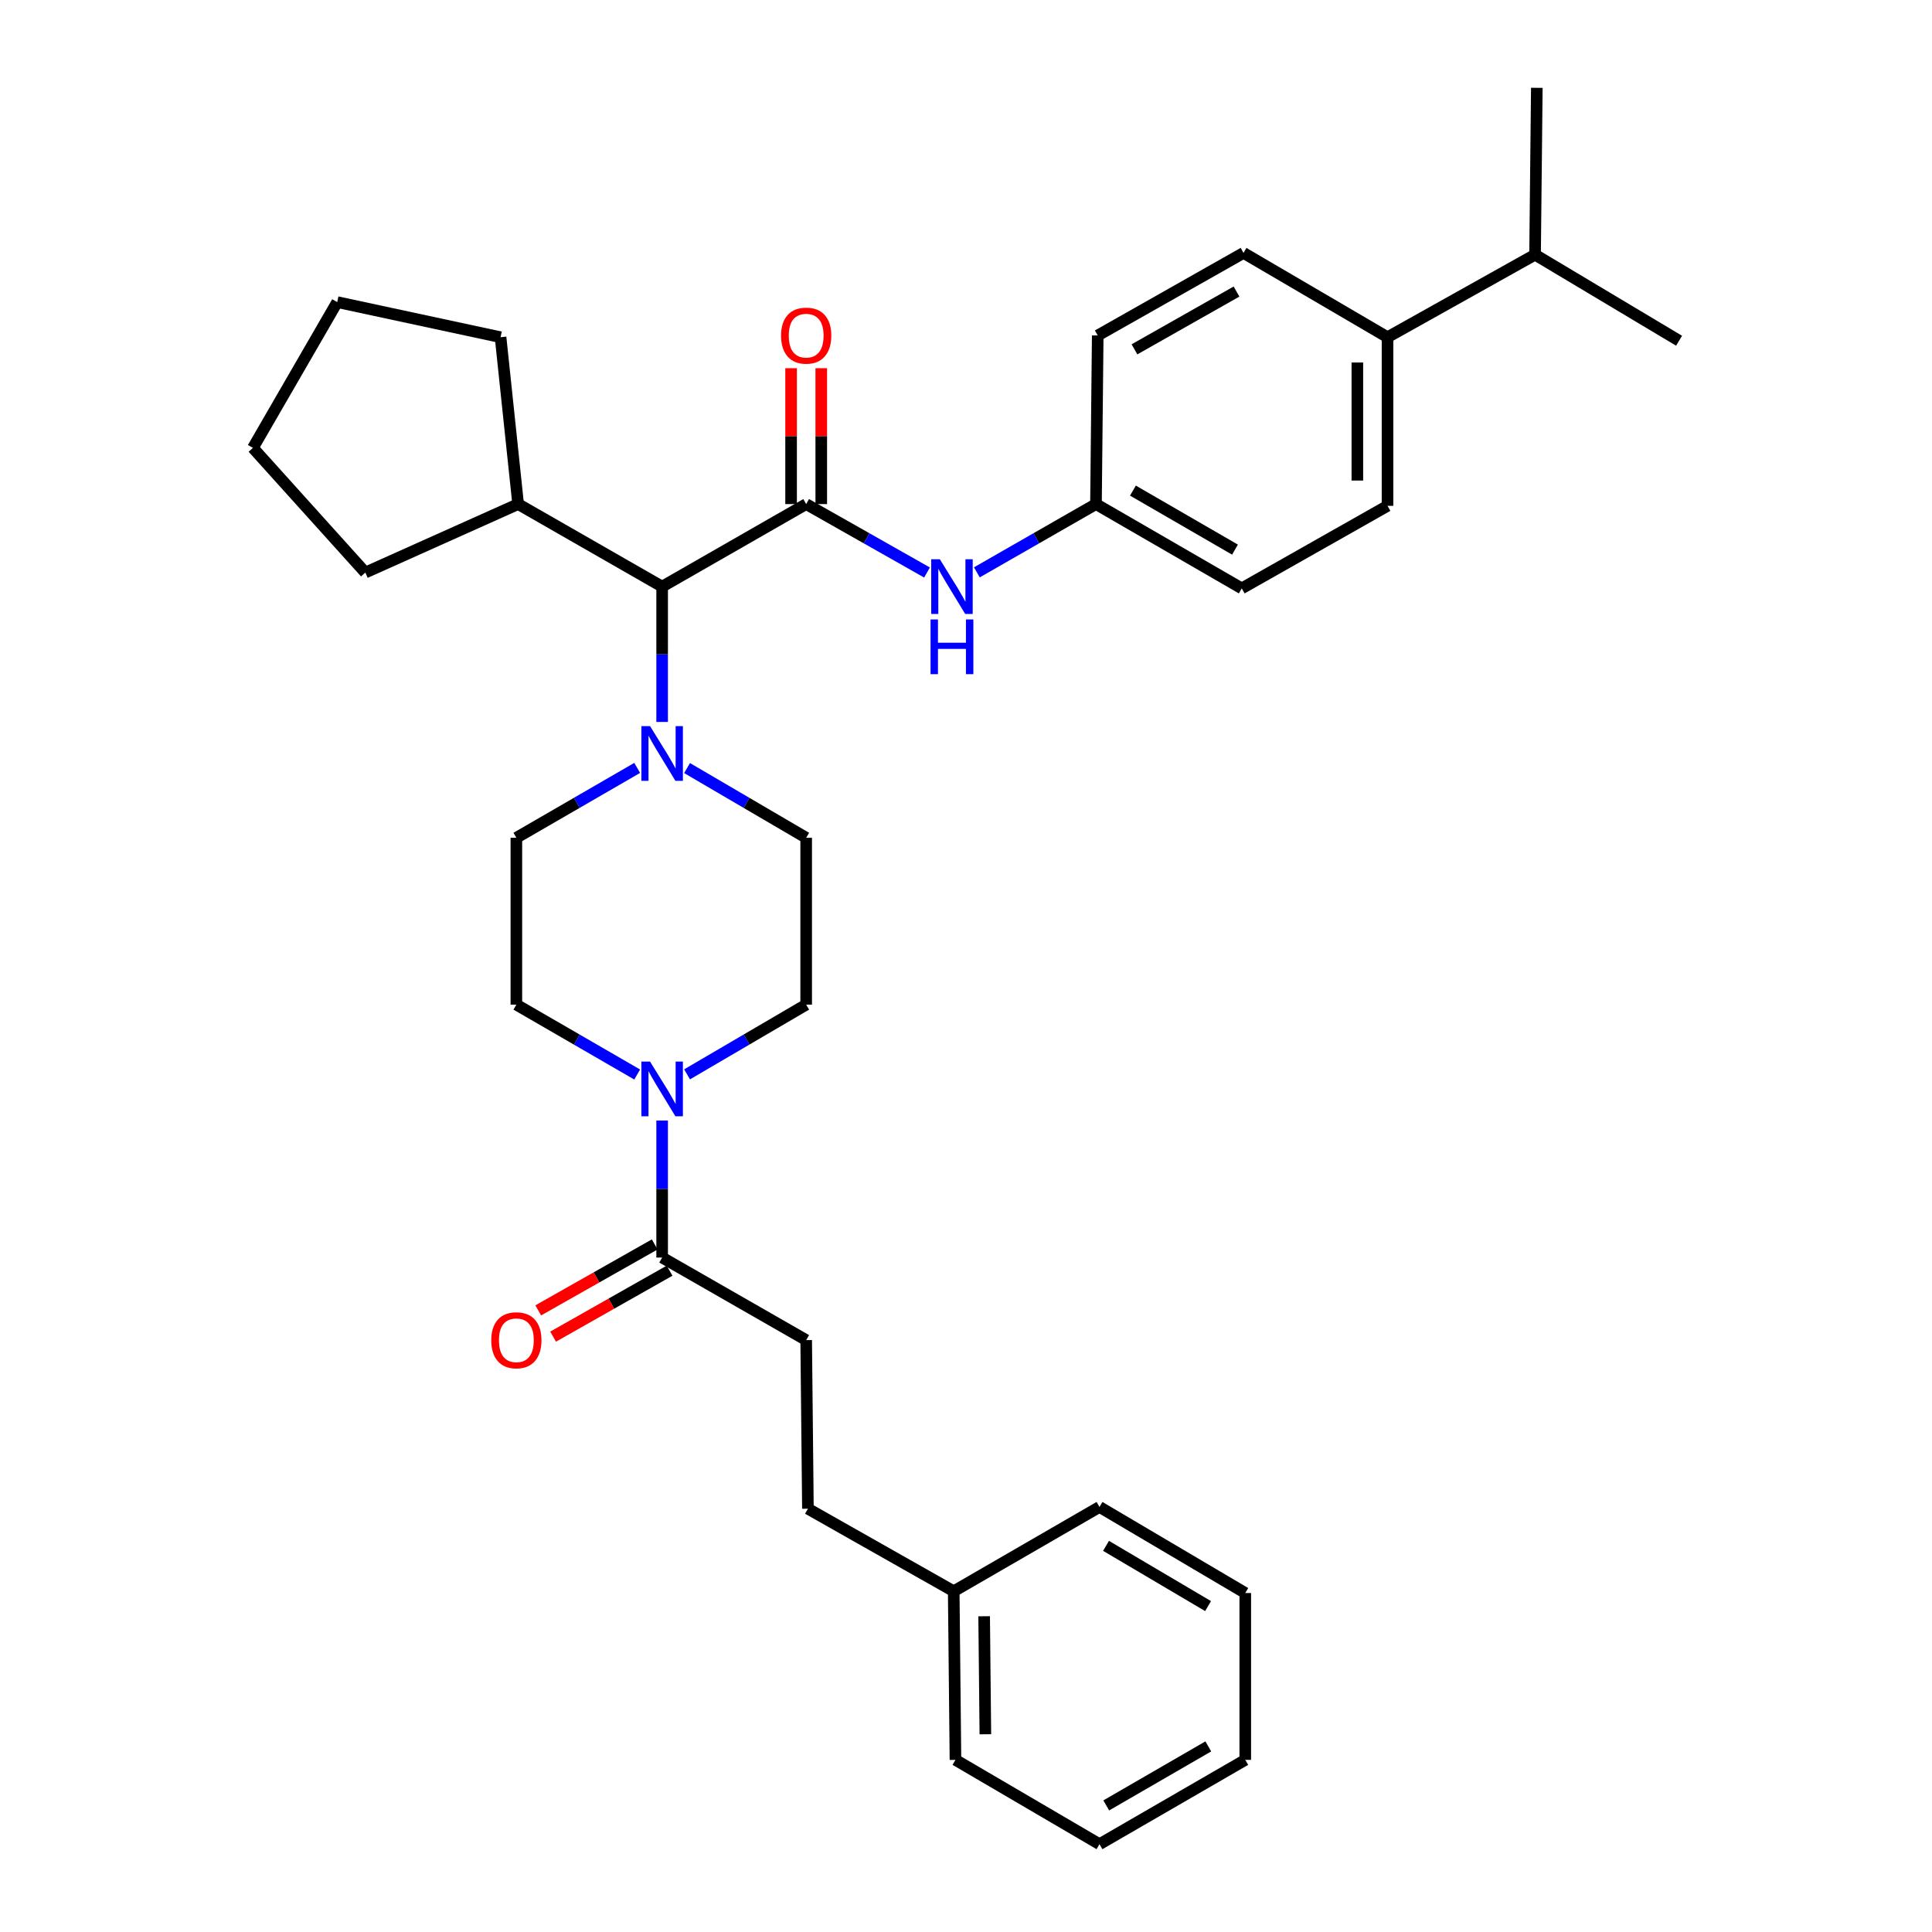<?xml version='1.0' encoding='iso-8859-1'?>
<svg version='1.1' baseProfile='full'
              xmlns='http://www.w3.org/2000/svg'
                      xmlns:rdkit='http://www.rdkit.org/xml'
                      xmlns:xlink='http://www.w3.org/1999/xlink'
                  xml:space='preserve'
width='1000px' height='1000px' viewBox='0 0 1000 1000'>
<!-- END OF HEADER -->
<rect style='opacity:1.0;fill:#FFFFFF;stroke:none' width='1000' height='1000' x='0' y='0'> </rect>
<path class='bond-0' d='M 329.805,556.165 L 298.538,538.082' style='fill:none;fill-rule:evenodd;stroke:#0000FF;stroke-width:6px;stroke-linecap:butt;stroke-linejoin:miter;stroke-opacity:1' />
<path class='bond-0' d='M 298.538,538.082 L 267.27,519.998' style='fill:none;fill-rule:evenodd;stroke:#000000;stroke-width:6px;stroke-linecap:butt;stroke-linejoin:miter;stroke-opacity:1' />
<path class='bond-1' d='M 342.724,579.979 L 342.724,615.444' style='fill:none;fill-rule:evenodd;stroke:#0000FF;stroke-width:6px;stroke-linecap:butt;stroke-linejoin:miter;stroke-opacity:1' />
<path class='bond-1' d='M 342.724,615.444 L 342.724,650.908' style='fill:none;fill-rule:evenodd;stroke:#000000;stroke-width:6px;stroke-linecap:butt;stroke-linejoin:miter;stroke-opacity:1' />
<path class='bond-2' d='M 355.624,556.086 L 386.45,538.042' style='fill:none;fill-rule:evenodd;stroke:#0000FF;stroke-width:6px;stroke-linecap:butt;stroke-linejoin:miter;stroke-opacity:1' />
<path class='bond-2' d='M 386.45,538.042 L 417.276,519.998' style='fill:none;fill-rule:evenodd;stroke:#000000;stroke-width:6px;stroke-linecap:butt;stroke-linejoin:miter;stroke-opacity:1' />
<path class='bond-3' d='M 417.276,693.636 L 418.178,780.907' style='fill:none;fill-rule:evenodd;stroke:#000000;stroke-width:6px;stroke-linecap:butt;stroke-linejoin:miter;stroke-opacity:1' />
<path class='bond-4' d='M 417.276,693.636 L 342.724,650.908' style='fill:none;fill-rule:evenodd;stroke:#000000;stroke-width:6px;stroke-linecap:butt;stroke-linejoin:miter;stroke-opacity:1' />
<path class='bond-5' d='M 338.876,644.113 L 308.733,661.183' style='fill:none;fill-rule:evenodd;stroke:#000000;stroke-width:6px;stroke-linecap:butt;stroke-linejoin:miter;stroke-opacity:1' />
<path class='bond-5' d='M 308.733,661.183 L 278.59,678.253' style='fill:none;fill-rule:evenodd;stroke:#FF0000;stroke-width:6px;stroke-linecap:butt;stroke-linejoin:miter;stroke-opacity:1' />
<path class='bond-5' d='M 346.572,657.702 L 316.429,674.772' style='fill:none;fill-rule:evenodd;stroke:#000000;stroke-width:6px;stroke-linecap:butt;stroke-linejoin:miter;stroke-opacity:1' />
<path class='bond-5' d='M 316.429,674.772 L 286.286,691.842' style='fill:none;fill-rule:evenodd;stroke:#FF0000;stroke-width:6px;stroke-linecap:butt;stroke-linejoin:miter;stroke-opacity:1' />
<path class='bond-6' d='M 418.178,780.907 L 493.641,823.635' style='fill:none;fill-rule:evenodd;stroke:#000000;stroke-width:6px;stroke-linecap:butt;stroke-linejoin:miter;stroke-opacity:1' />
<path class='bond-7' d='M 493.641,823.635 L 494.543,910.906' style='fill:none;fill-rule:evenodd;stroke:#000000;stroke-width:6px;stroke-linecap:butt;stroke-linejoin:miter;stroke-opacity:1' />
<path class='bond-7' d='M 509.392,836.565 L 510.023,897.654' style='fill:none;fill-rule:evenodd;stroke:#000000;stroke-width:6px;stroke-linecap:butt;stroke-linejoin:miter;stroke-opacity:1' />
<path class='bond-8' d='M 493.641,823.635 L 569.095,779.996' style='fill:none;fill-rule:evenodd;stroke:#000000;stroke-width:6px;stroke-linecap:butt;stroke-linejoin:miter;stroke-opacity:1' />
<path class='bond-9' d='M 417.276,260.911 L 448.549,278.62' style='fill:none;fill-rule:evenodd;stroke:#000000;stroke-width:6px;stroke-linecap:butt;stroke-linejoin:miter;stroke-opacity:1' />
<path class='bond-9' d='M 448.549,278.62 L 479.822,296.33' style='fill:none;fill-rule:evenodd;stroke:#0000FF;stroke-width:6px;stroke-linecap:butt;stroke-linejoin:miter;stroke-opacity:1' />
<path class='bond-10' d='M 425.084,260.911 L 425.084,225.746' style='fill:none;fill-rule:evenodd;stroke:#000000;stroke-width:6px;stroke-linecap:butt;stroke-linejoin:miter;stroke-opacity:1' />
<path class='bond-10' d='M 425.084,225.746 L 425.084,190.582' style='fill:none;fill-rule:evenodd;stroke:#FF0000;stroke-width:6px;stroke-linecap:butt;stroke-linejoin:miter;stroke-opacity:1' />
<path class='bond-10' d='M 409.467,260.911 L 409.467,225.746' style='fill:none;fill-rule:evenodd;stroke:#000000;stroke-width:6px;stroke-linecap:butt;stroke-linejoin:miter;stroke-opacity:1' />
<path class='bond-10' d='M 409.467,225.746 L 409.467,190.582' style='fill:none;fill-rule:evenodd;stroke:#FF0000;stroke-width:6px;stroke-linecap:butt;stroke-linejoin:miter;stroke-opacity:1' />
<path class='bond-11' d='M 417.276,260.911 L 342.724,303.639' style='fill:none;fill-rule:evenodd;stroke:#000000;stroke-width:6px;stroke-linecap:butt;stroke-linejoin:miter;stroke-opacity:1' />
<path class='bond-12' d='M 505.618,296.252 L 536.445,278.581' style='fill:none;fill-rule:evenodd;stroke:#0000FF;stroke-width:6px;stroke-linecap:butt;stroke-linejoin:miter;stroke-opacity:1' />
<path class='bond-12' d='M 536.445,278.581 L 567.273,260.911' style='fill:none;fill-rule:evenodd;stroke:#000000;stroke-width:6px;stroke-linecap:butt;stroke-linejoin:miter;stroke-opacity:1' />
<path class='bond-13' d='M 718.18,174.543 L 718.18,261.822' style='fill:none;fill-rule:evenodd;stroke:#000000;stroke-width:6px;stroke-linecap:butt;stroke-linejoin:miter;stroke-opacity:1' />
<path class='bond-13' d='M 702.564,187.634 L 702.564,248.73' style='fill:none;fill-rule:evenodd;stroke:#000000;stroke-width:6px;stroke-linecap:butt;stroke-linejoin:miter;stroke-opacity:1' />
<path class='bond-14' d='M 718.18,174.543 L 643.637,130.912' style='fill:none;fill-rule:evenodd;stroke:#000000;stroke-width:6px;stroke-linecap:butt;stroke-linejoin:miter;stroke-opacity:1' />
<path class='bond-15' d='M 718.18,174.543 L 794.545,131.823' style='fill:none;fill-rule:evenodd;stroke:#000000;stroke-width:6px;stroke-linecap:butt;stroke-linejoin:miter;stroke-opacity:1' />
<path class='bond-16' d='M 718.18,261.822 L 642.727,304.55' style='fill:none;fill-rule:evenodd;stroke:#000000;stroke-width:6px;stroke-linecap:butt;stroke-linejoin:miter;stroke-opacity:1' />
<path class='bond-17' d='M 355.624,397.55 L 386.45,415.594' style='fill:none;fill-rule:evenodd;stroke:#0000FF;stroke-width:6px;stroke-linecap:butt;stroke-linejoin:miter;stroke-opacity:1' />
<path class='bond-17' d='M 386.45,415.594 L 417.276,433.638' style='fill:none;fill-rule:evenodd;stroke:#000000;stroke-width:6px;stroke-linecap:butt;stroke-linejoin:miter;stroke-opacity:1' />
<path class='bond-18' d='M 342.724,373.68 L 342.724,338.66' style='fill:none;fill-rule:evenodd;stroke:#0000FF;stroke-width:6px;stroke-linecap:butt;stroke-linejoin:miter;stroke-opacity:1' />
<path class='bond-18' d='M 342.724,338.66 L 342.724,303.639' style='fill:none;fill-rule:evenodd;stroke:#000000;stroke-width:6px;stroke-linecap:butt;stroke-linejoin:miter;stroke-opacity:1' />
<path class='bond-19' d='M 329.805,397.471 L 298.538,415.555' style='fill:none;fill-rule:evenodd;stroke:#0000FF;stroke-width:6px;stroke-linecap:butt;stroke-linejoin:miter;stroke-opacity:1' />
<path class='bond-19' d='M 298.538,415.555 L 267.27,433.638' style='fill:none;fill-rule:evenodd;stroke:#000000;stroke-width:6px;stroke-linecap:butt;stroke-linejoin:miter;stroke-opacity:1' />
<path class='bond-20' d='M 417.276,519.998 L 417.276,433.638' style='fill:none;fill-rule:evenodd;stroke:#000000;stroke-width:6px;stroke-linecap:butt;stroke-linejoin:miter;stroke-opacity:1' />
<path class='bond-21' d='M 342.724,303.639 L 268.181,260.911' style='fill:none;fill-rule:evenodd;stroke:#000000;stroke-width:6px;stroke-linecap:butt;stroke-linejoin:miter;stroke-opacity:1' />
<path class='bond-22' d='M 268.181,260.911 L 259.089,174.543' style='fill:none;fill-rule:evenodd;stroke:#000000;stroke-width:6px;stroke-linecap:butt;stroke-linejoin:miter;stroke-opacity:1' />
<path class='bond-23' d='M 268.181,260.911 L 189.092,296.36' style='fill:none;fill-rule:evenodd;stroke:#000000;stroke-width:6px;stroke-linecap:butt;stroke-linejoin:miter;stroke-opacity:1' />
<path class='bond-24' d='M 259.089,174.543 L 174.543,156.367' style='fill:none;fill-rule:evenodd;stroke:#000000;stroke-width:6px;stroke-linecap:butt;stroke-linejoin:miter;stroke-opacity:1' />
<path class='bond-25' d='M 174.543,156.367 L 130.912,231.821' style='fill:none;fill-rule:evenodd;stroke:#000000;stroke-width:6px;stroke-linecap:butt;stroke-linejoin:miter;stroke-opacity:1' />
<path class='bond-26' d='M 130.912,231.821 L 189.092,296.36' style='fill:none;fill-rule:evenodd;stroke:#000000;stroke-width:6px;stroke-linecap:butt;stroke-linejoin:miter;stroke-opacity:1' />
<path class='bond-27' d='M 267.27,433.638 L 267.27,519.998' style='fill:none;fill-rule:evenodd;stroke:#000000;stroke-width:6px;stroke-linecap:butt;stroke-linejoin:miter;stroke-opacity:1' />
<path class='bond-28' d='M 643.637,130.912 L 568.184,173.64' style='fill:none;fill-rule:evenodd;stroke:#000000;stroke-width:6px;stroke-linecap:butt;stroke-linejoin:miter;stroke-opacity:1' />
<path class='bond-28' d='M 640.015,150.91 L 587.197,180.82' style='fill:none;fill-rule:evenodd;stroke:#000000;stroke-width:6px;stroke-linecap:butt;stroke-linejoin:miter;stroke-opacity:1' />
<path class='bond-29' d='M 567.273,260.911 L 568.184,173.64' style='fill:none;fill-rule:evenodd;stroke:#000000;stroke-width:6px;stroke-linecap:butt;stroke-linejoin:miter;stroke-opacity:1' />
<path class='bond-30' d='M 567.273,260.911 L 642.727,304.55' style='fill:none;fill-rule:evenodd;stroke:#000000;stroke-width:6px;stroke-linecap:butt;stroke-linejoin:miter;stroke-opacity:1' />
<path class='bond-30' d='M 586.409,253.938 L 639.227,284.486' style='fill:none;fill-rule:evenodd;stroke:#000000;stroke-width:6px;stroke-linecap:butt;stroke-linejoin:miter;stroke-opacity:1' />
<path class='bond-31' d='M 794.545,131.823 L 869.088,176.365' style='fill:none;fill-rule:evenodd;stroke:#000000;stroke-width:6px;stroke-linecap:butt;stroke-linejoin:miter;stroke-opacity:1' />
<path class='bond-32' d='M 794.545,131.823 L 795.456,45.455' style='fill:none;fill-rule:evenodd;stroke:#000000;stroke-width:6px;stroke-linecap:butt;stroke-linejoin:miter;stroke-opacity:1' />
<path class='bond-33' d='M 494.543,910.906 L 569.095,954.545' style='fill:none;fill-rule:evenodd;stroke:#000000;stroke-width:6px;stroke-linecap:butt;stroke-linejoin:miter;stroke-opacity:1' />
<path class='bond-34' d='M 569.095,779.996 L 644.548,824.546' style='fill:none;fill-rule:evenodd;stroke:#000000;stroke-width:6px;stroke-linecap:butt;stroke-linejoin:miter;stroke-opacity:1' />
<path class='bond-34' d='M 572.473,800.126 L 625.29,831.311' style='fill:none;fill-rule:evenodd;stroke:#000000;stroke-width:6px;stroke-linecap:butt;stroke-linejoin:miter;stroke-opacity:1' />
<path class='bond-35' d='M 569.095,954.545 L 644.548,910.906' style='fill:none;fill-rule:evenodd;stroke:#000000;stroke-width:6px;stroke-linecap:butt;stroke-linejoin:miter;stroke-opacity:1' />
<path class='bond-35' d='M 572.594,934.481 L 625.412,903.933' style='fill:none;fill-rule:evenodd;stroke:#000000;stroke-width:6px;stroke-linecap:butt;stroke-linejoin:miter;stroke-opacity:1' />
<path class='bond-36' d='M 644.548,824.546 L 644.548,910.906' style='fill:none;fill-rule:evenodd;stroke:#000000;stroke-width:6px;stroke-linecap:butt;stroke-linejoin:miter;stroke-opacity:1' />
<path  class='atom-0' d='M 336.464 549.477
L 345.744 564.477
Q 346.664 565.957, 348.144 568.637
Q 349.624 571.317, 349.704 571.477
L 349.704 549.477
L 353.464 549.477
L 353.464 577.797
L 349.584 577.797
L 339.624 561.397
Q 338.464 559.477, 337.224 557.277
Q 336.024 555.077, 335.664 554.397
L 335.664 577.797
L 331.984 577.797
L 331.984 549.477
L 336.464 549.477
' fill='#0000FF'/>
<path  class='atom-3' d='M 254.27 693.716
Q 254.27 686.916, 257.63 683.116
Q 260.99 679.316, 267.27 679.316
Q 273.55 679.316, 276.91 683.116
Q 280.27 686.916, 280.27 693.716
Q 280.27 700.596, 276.87 704.516
Q 273.47 708.396, 267.27 708.396
Q 261.03 708.396, 257.63 704.516
Q 254.27 700.636, 254.27 693.716
M 267.27 705.196
Q 271.59 705.196, 273.91 702.316
Q 276.27 699.396, 276.27 693.716
Q 276.27 688.156, 273.91 685.356
Q 271.59 682.516, 267.27 682.516
Q 262.95 682.516, 260.59 685.316
Q 258.27 688.116, 258.27 693.716
Q 258.27 699.436, 260.59 702.316
Q 262.95 705.196, 267.27 705.196
' fill='#FF0000'/>
<path  class='atom-7' d='M 486.47 289.479
L 495.75 304.479
Q 496.67 305.959, 498.15 308.639
Q 499.63 311.319, 499.71 311.479
L 499.71 289.479
L 503.47 289.479
L 503.47 317.799
L 499.59 317.799
L 489.63 301.399
Q 488.47 299.479, 487.23 297.279
Q 486.03 295.079, 485.67 294.399
L 485.67 317.799
L 481.99 317.799
L 481.99 289.479
L 486.47 289.479
' fill='#0000FF'/>
<path  class='atom-7' d='M 481.65 320.631
L 485.49 320.631
L 485.49 332.671
L 499.97 332.671
L 499.97 320.631
L 503.81 320.631
L 503.81 348.951
L 499.97 348.951
L 499.97 335.871
L 485.49 335.871
L 485.49 348.951
L 481.65 348.951
L 481.65 320.631
' fill='#0000FF'/>
<path  class='atom-8' d='M 404.276 173.72
Q 404.276 166.92, 407.636 163.12
Q 410.996 159.32, 417.276 159.32
Q 423.556 159.32, 426.916 163.12
Q 430.276 166.92, 430.276 173.72
Q 430.276 180.6, 426.876 184.52
Q 423.476 188.4, 417.276 188.4
Q 411.036 188.4, 407.636 184.52
Q 404.276 180.64, 404.276 173.72
M 417.276 185.2
Q 421.596 185.2, 423.916 182.32
Q 426.276 179.4, 426.276 173.72
Q 426.276 168.16, 423.916 165.36
Q 421.596 162.52, 417.276 162.52
Q 412.956 162.52, 410.596 165.32
Q 408.276 168.12, 408.276 173.72
Q 408.276 179.44, 410.596 182.32
Q 412.956 185.2, 417.276 185.2
' fill='#FF0000'/>
<path  class='atom-11' d='M 336.464 375.839
L 345.744 390.839
Q 346.664 392.319, 348.144 394.999
Q 349.624 397.679, 349.704 397.839
L 349.704 375.839
L 353.464 375.839
L 353.464 404.159
L 349.584 404.159
L 339.624 387.759
Q 338.464 385.839, 337.224 383.639
Q 336.024 381.439, 335.664 380.759
L 335.664 404.159
L 331.984 404.159
L 331.984 375.839
L 336.464 375.839
' fill='#0000FF'/>
</svg>
